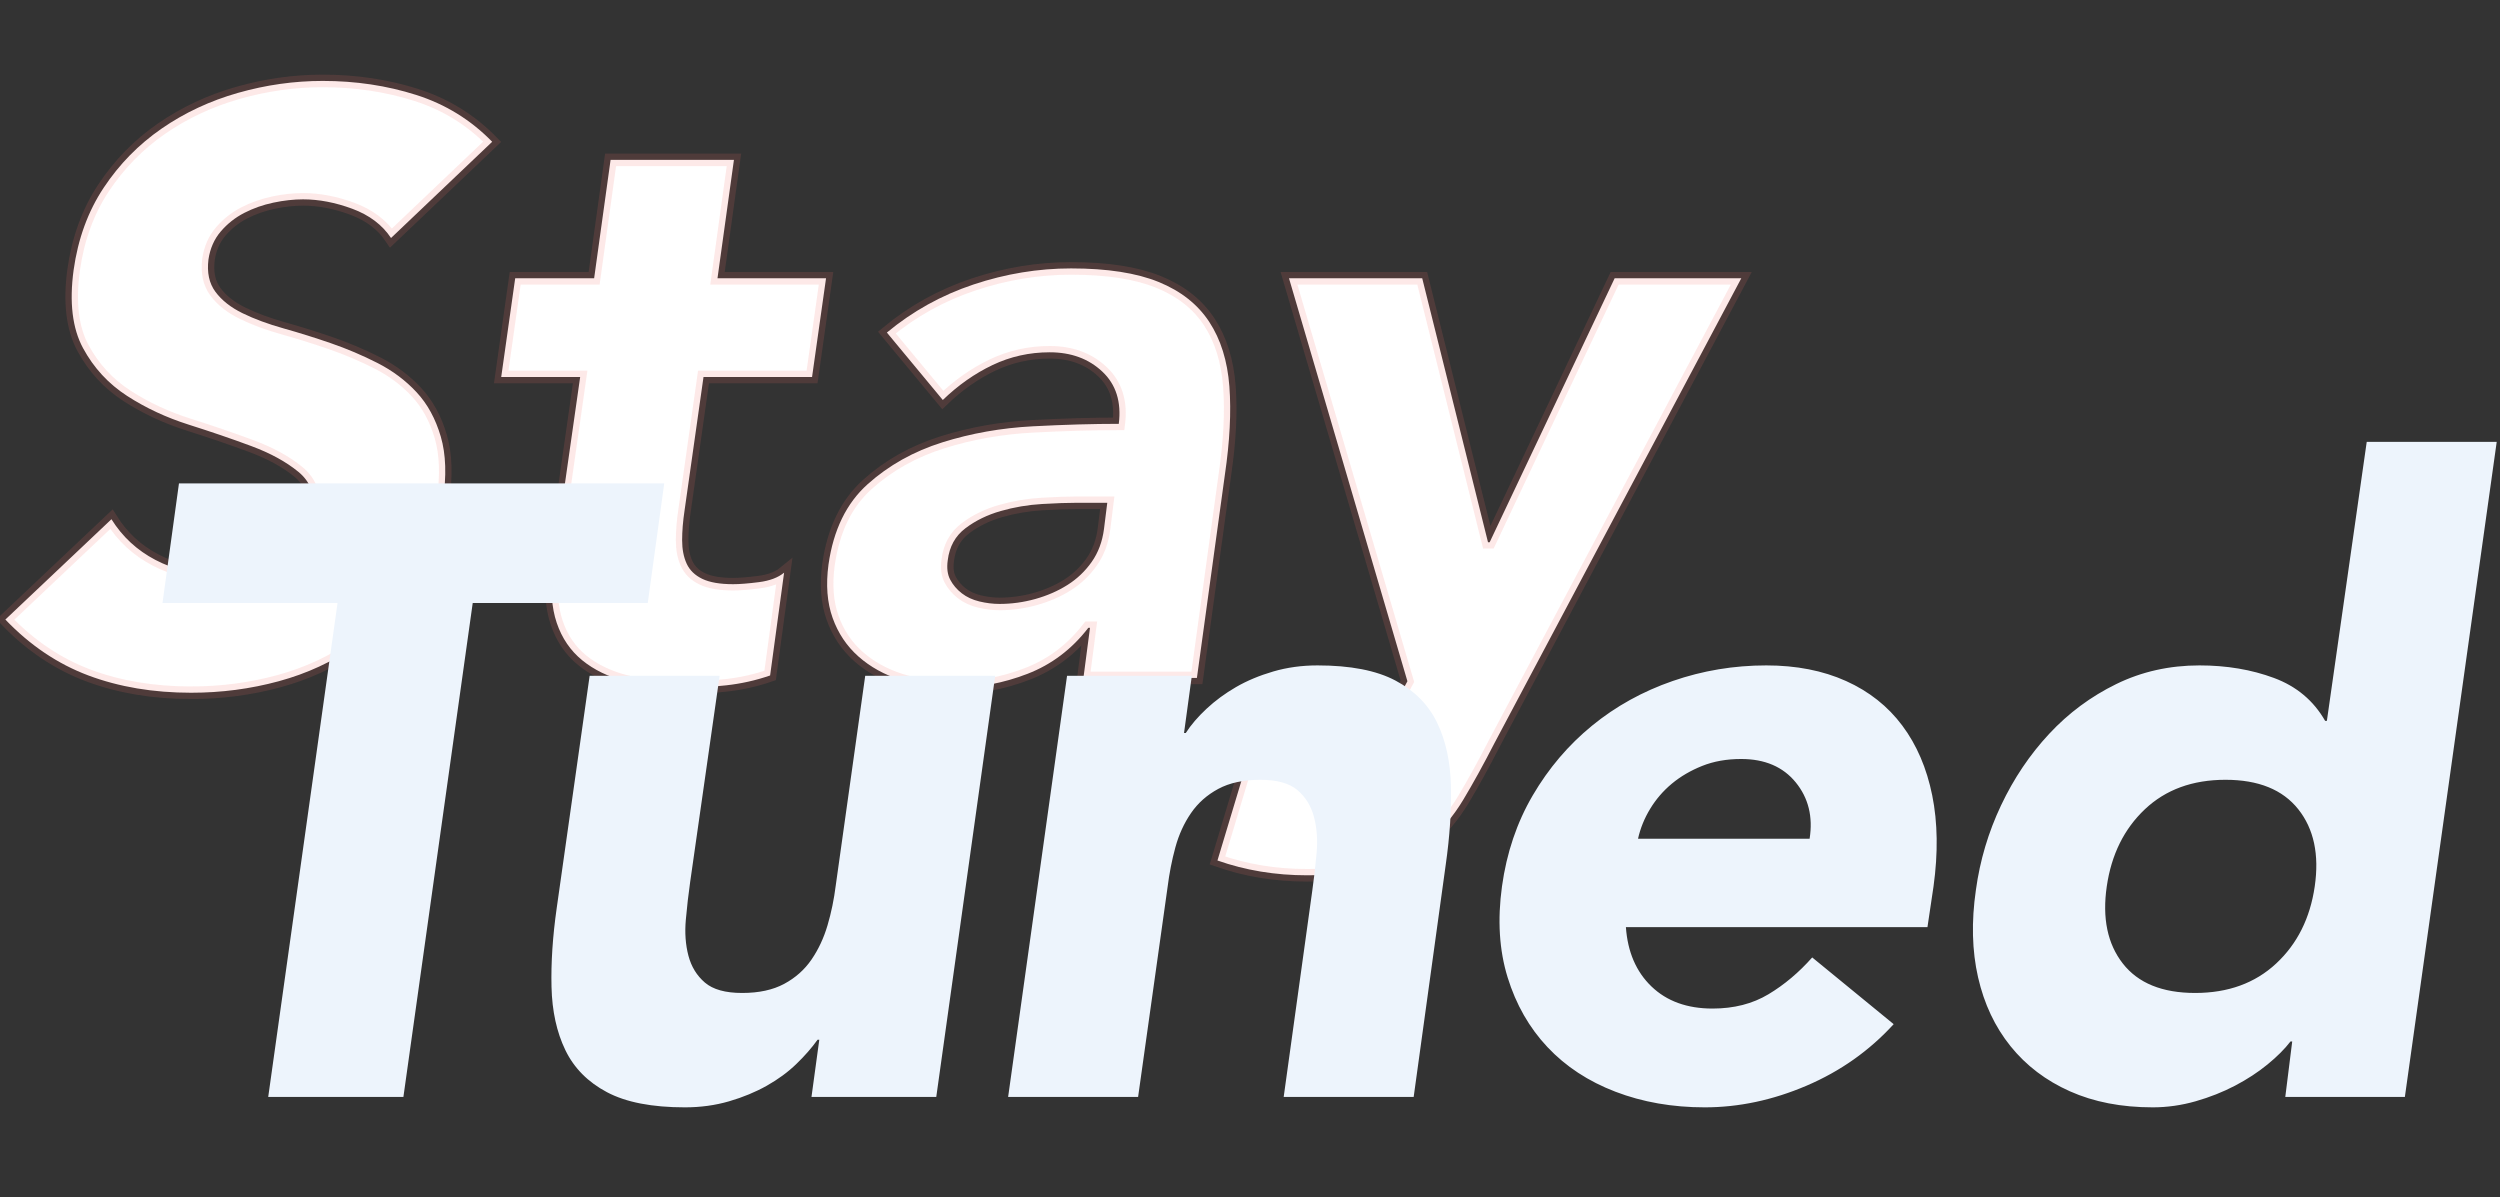 <svg xmlns="http://www.w3.org/2000/svg" width="760" height="364" viewBox="0 0 760 364">
    <rect x="0" y="0" width="760" height="364" fill="#333333" stroke="none"/>
    <g fill="none">
        <path fill="#FFF" stroke="#F46E68" stroke-opacity=".15" stroke-width="3.822" d="M57.126 186.593c9.167 0 18.041-1.166 26.624-3.5 8.583-2.333 16.332-5.916 23.249-10.749 6.916-4.833 12.749-10.916 17.499-18.249 4.75-7.333 7.79-15.916 9.124-25.749 1.167-7.666.958-14.207-.625-19.623-1.583-5.417-4.041-9.917-7.375-13.5-3.333-3.583-7.29-6.54-11.874-8.874-4.583-2.333-9.291-4.333-14.124-6-4.833-1.666-9.624-3.166-14.374-4.5-4.75-1.333-8.916-2.874-12.5-4.624-3.583-1.75-6.332-3.917-8.249-6.5-1.917-2.583-2.625-5.875-2.125-9.874.5-3.333 1.75-6.167 3.75-8.5s4.375-4.208 7.124-5.625c2.75-1.416 5.708-2.458 8.875-3.124 3.166-.667 6.166-1 9-1 4.832 0 9.832.958 14.999 2.875 5.166 1.916 9.082 4.874 11.749 8.874h0l30.748-29.248c-6.5-6.667-14.207-11.416-23.124-14.25-8.916-2.833-18.373-4.25-28.373-4.25-8.666 0-17.249 1.209-25.748 3.626-8.5 2.416-16.25 6.04-23.25 10.874-6.999 4.833-12.873 10.833-17.623 17.999-4.75 7.166-7.791 15.499-9.125 24.998-1.333 9.833-.375 17.75 2.875 23.75 3.25 5.999 7.708 10.832 13.374 14.498 5.667 3.667 11.916 6.583 18.75 8.75 6.832 2.166 13.165 4.333 18.998 6.5 5.833 2.166 10.625 4.79 14.375 7.874 3.75 3.083 5.208 7.291 4.374 12.624-.5 3.167-1.708 5.917-3.625 8.25-1.916 2.333-4.29 4.25-7.124 5.75-2.833 1.5-5.916 2.624-9.25 3.374-3.333.75-6.583 1.125-9.749 1.125-6.5 0-12.541-1.458-18.124-4.375-5.583-2.916-10.041-7.04-13.374-12.374h0L.63 164.344c7.5 7.833 15.915 13.5 25.248 17 9.333 3.5 19.749 5.25 31.248 5.25zm149.242-1.5c4.333 0 8.791-.25 13.374-.75s9.041-1.5 13.374-3h0l4.25-31.248c-1.833 1.5-4.375 2.458-7.624 2.875-3.25.417-5.875.625-7.875.625-4 0-7.125-.542-9.374-1.625-2.25-1.083-3.834-2.625-4.75-4.625-.917-2-1.375-4.374-1.375-7.124s.25-5.792.75-9.125h0l5.75-40.497h32.998l4.25-29.999h-32.999l5-35.998h-37.498l-5 35.998h-23.998L151.37 90.6h23.999l-8.25 57.746c-.833 6.667-.458 12.333 1.125 17 1.583 4.666 4.166 8.457 7.75 11.374 3.583 2.916 7.957 5.041 13.124 6.374 5.166 1.334 10.916 2 17.249 2zm82.495 0c7.666 0 15.166-1.416 22.499-4.25 7.333-2.833 13.5-7.5 18.499-13.999h.5l-2 15.25h34.498l8.5-61.747c1.5-10.166 1.958-19.124 1.374-26.874-.583-7.75-2.624-14.29-6.124-19.623-3.5-5.333-8.625-9.375-15.374-12.125-6.75-2.75-15.625-4.125-26.624-4.125-10 0-19.874 1.625-29.623 4.875-9.75 3.25-18.54 8.125-26.374 14.624h0l17 20.5c4.666-4.5 9.707-8.042 15.123-10.625 5.417-2.583 11.208-3.875 17.374-3.875 6.5 0 11.833 1.958 16 5.875 4.166 3.916 5.833 9.208 5 15.874-7.834 0-16.541.25-26.124.75-9.583.5-18.75 2.125-27.499 4.874-8.75 2.75-16.332 7-22.748 12.75-6.417 5.75-10.375 13.874-11.875 24.373-.833 6.167-.416 11.583 1.25 16.25 1.667 4.666 4.292 8.582 7.875 11.749 3.583 3.166 7.874 5.541 12.874 7.124 5 1.584 10.333 2.375 16 2.375zm14-25.498c-2 0-4.042-.25-6.125-.75-2.084-.5-3.875-1.334-5.375-2.5-1.5-1.167-2.667-2.542-3.5-4.125-.833-1.583-1.083-3.541-.75-5.875.5-4.166 2.292-7.416 5.375-9.749s6.666-4.083 10.75-5.25c4.082-1.166 8.249-1.875 12.499-2.125s7.79-.375 10.624-.375h9.25l-1 8c-.5 3.833-1.75 7.166-3.75 10-2 2.833-4.458 5.166-7.375 6.999-2.916 1.833-6.166 3.25-9.75 4.25-3.582 1-7.207 1.5-10.874 1.5zm93.494 82.495c9 0 16.374-.875 22.124-2.625s10.666-4.333 14.749-7.75c4.083-3.416 7.624-7.624 10.624-12.624 3-5 6.167-10.75 9.5-17.249h0L528.349 60.6h-38.497l-37.998 80.246h-.5L431.355 60.6h-40.498l35.998 122.493-3.75 7c-1.833 3.333-3.5 6.25-5 8.75s-3.249 4.624-5.249 6.374c-2 1.75-4.416 3.083-7.25 4-2.833.916-6.332 1.375-10.499 1.375-6 0-11.583-1.25-16.749-3.75h0l-9.25 30.748c8.5 3 17.583 4.5 27.249 4.5z" transform="translate(1 24)"/>
        <path fill="#EDF4FC" d="M121.633 309.473l21.074-150.156h53.213l5.006-36.354H53.404l-5.005 36.354h53.213L80.537 309.473h41.096zm85.595 3.161c4.742 0 9.22-.615 13.435-1.844 4.215-1.23 8.034-2.81 11.46-4.742 3.424-1.932 6.41-4.127 8.956-6.586 2.546-2.458 4.698-4.917 6.454-7.376h.527l-2.371 17.387h37.934l17.913-128.028h-39.514l-8.957 63.75c-.527 4.215-1.361 8.255-2.503 12.118-1.141 3.864-2.766 7.332-4.873 10.406-2.108 3.073-4.874 5.532-8.298 7.376-3.425 1.844-7.684 2.766-12.777 2.766-5.093 0-8.869-1.054-11.327-3.161-2.459-2.108-4.127-4.83-5.005-8.167-.879-3.336-1.142-6.98-.79-10.932.35-3.952.79-7.771 1.316-11.46l8.957-62.696H178.25l-10.01 70.6c-1.23 8.605-1.756 16.596-1.58 23.972.175 7.376 1.58 13.786 4.214 19.23 2.634 5.445 6.85 9.704 12.645 12.777 5.795 3.073 13.698 4.61 23.709 4.61zm137.754-3.161l8.957-63.75c.527-4.216 1.317-8.255 2.371-12.119 1.054-3.863 2.634-7.332 4.742-10.405 2.107-3.074 4.873-5.532 8.298-7.376 3.424-1.844 7.683-2.766 12.776-2.766s8.87 1.053 11.328 3.16c2.459 2.108 4.127 4.83 5.005 8.167.878 3.337 1.142 6.981.79 10.933-.35 3.951-.79 7.77-1.317 11.459l-8.693 62.697h39.515l9.747-70.6c1.23-8.605 1.756-16.596 1.58-23.972-.175-7.376-1.58-13.787-4.215-19.23-2.634-5.445-6.849-9.704-12.644-12.777-5.796-3.074-13.699-4.61-23.71-4.61-4.74 0-9.22.614-13.434 1.844-4.215 1.23-7.991 2.81-11.328 4.741-3.337 1.932-6.322 4.128-8.956 6.586-2.635 2.459-4.742 4.918-6.323 7.376h-.527l2.371-17.386h-37.934l-17.913 128.028h39.514zm172.265 3.161c10.361 0 20.679-2.195 30.953-6.586 10.274-4.39 19.099-10.625 26.475-18.703l-24.763-20.285c-4.04 4.566-8.474 8.298-13.303 11.196-4.83 2.898-10.493 4.347-16.991 4.347-7.728 0-13.918-2.24-18.572-6.718s-7.245-10.493-7.772-18.045h91.675l1.844-12.381c1.405-10.186 1.273-19.406-.395-27.66-1.669-8.255-4.698-15.323-9.089-21.207-4.39-5.883-10.098-10.405-17.123-13.567-7.025-3.16-15.103-4.741-24.236-4.741-9.834 0-19.318 1.58-28.45 4.741-9.133 3.162-17.299 7.684-24.5 13.567-7.2 5.884-13.215 12.952-18.045 21.206-4.83 8.255-7.946 17.475-9.351 27.66-1.405 10.187-.835 19.407 1.712 27.661 2.546 8.254 6.586 15.323 12.118 21.206 5.532 5.884 12.425 10.406 20.68 13.567 8.253 3.161 17.298 4.742 27.133 4.742zm31.875-81.664h-52.16c.703-3.161 1.932-6.19 3.688-9.088 1.757-2.898 3.952-5.445 6.586-7.64 2.635-2.195 5.708-3.995 9.22-5.4 3.513-1.405 7.464-2.108 11.855-2.108 7.2 0 12.732 2.371 16.596 7.113 3.864 4.742 5.269 10.45 4.215 17.123zm104.299 81.664c4.39 0 8.737-.615 13.04-1.844 4.302-1.23 8.298-2.81 11.986-4.742 3.688-1.932 6.98-4.083 9.878-6.454 2.898-2.37 5.225-4.698 6.981-6.98h.527l-2.107 16.859h36.353l27.924-199.155h-39.515l-12.117 84.825h-.527c-3.513-6.146-8.694-10.493-15.543-13.04-6.85-2.546-14.4-3.82-22.655-3.82-9.132 0-17.562 1.889-25.29 5.664-7.727 3.776-14.532 8.825-20.415 15.148-5.884 6.322-10.757 13.567-14.62 21.733-3.865 8.166-6.411 16.728-7.64 25.685-1.405 9.659-1.186 18.528.658 26.606 1.844 8.079 5.137 15.06 9.879 20.943 4.742 5.883 10.757 10.45 18.045 13.698 7.288 3.25 15.674 4.874 25.158 4.874zm12.908-34.773c-10.01 0-17.343-2.986-21.997-8.957-4.654-5.97-6.278-13.786-4.873-23.445 1.405-9.66 5.268-17.474 11.59-23.446 6.323-5.97 14.49-8.956 24.5-8.956s17.386 2.985 22.128 8.956c4.742 5.972 6.41 13.787 5.005 23.446-1.405 9.659-5.312 17.474-11.722 23.445-6.41 5.971-14.62 8.957-24.631 8.957z" transform="translate(1 24)"/>
    </g>
</svg>
